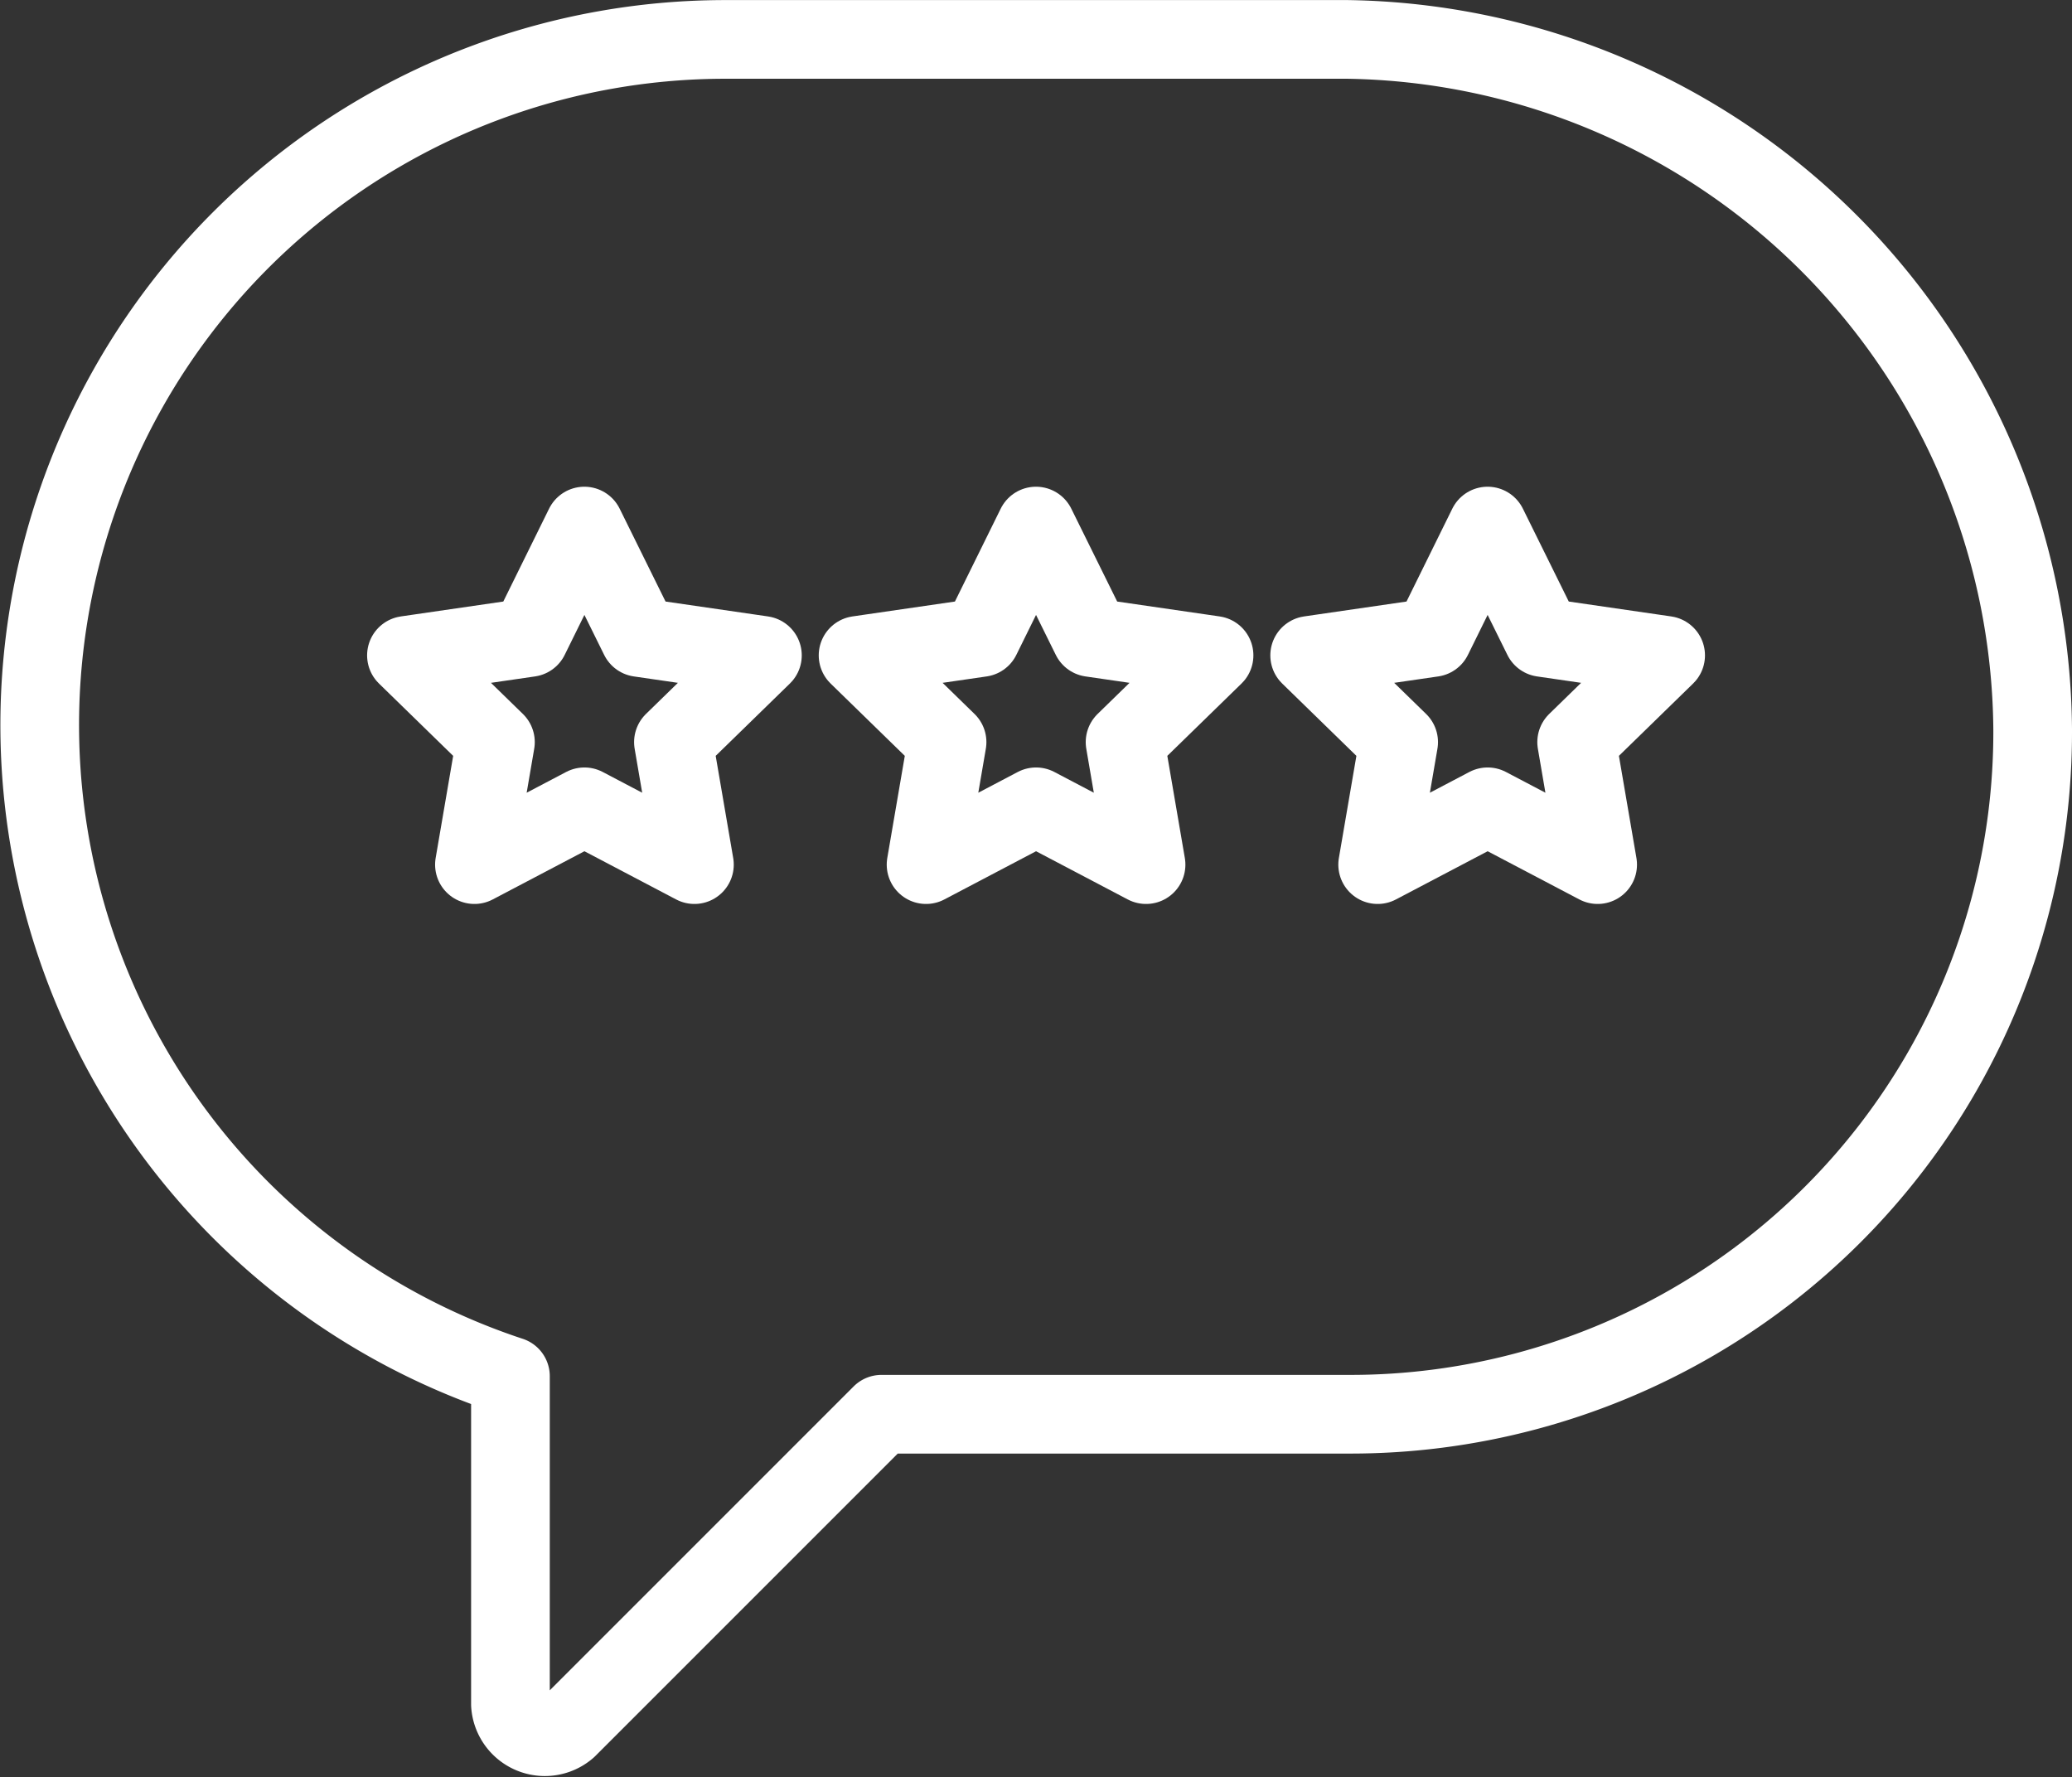 <?xml version="1.0" encoding="UTF-8"?> <svg xmlns="http://www.w3.org/2000/svg" width="105.35" height="90.356" viewBox="0 0 105.35 90.356"><rect x="0" y="0" width="105.35" height="90.356" fill="#333333" stroke="none"/><g id="Group_149" data-name="Group 149" transform="translate(-175.164 -88.496)"><path id="Path_129" data-name="Path 129" d="M278.514,125.569A34.686,34.686,0,0,1,243.682,160.4h-23.7l-15.965,15.965a1.753,1.753,0,0,1-2.9-1.21v-16.69A34.861,34.861,0,0,1,211.995,90.5h31.687A35.365,35.365,0,0,1,278.514,125.569Z" fill="none" stroke="#fff" stroke-linecap="round" stroke-linejoin="round" stroke-width="4"></path><g id="Group_148" data-name="Group 148"><path id="Path_130" data-name="Path 130" d="M204.876,115.242l2.8,5.666,6.253.909-4.525,4.411,1.068,6.228-5.593-2.94-5.593,2.94,1.068-6.228-4.525-4.411,6.253-.909Z" fill="none" stroke="#fff" stroke-linecap="round" stroke-linejoin="round" stroke-width="4"></path><path id="Path_131" data-name="Path 131" d="M227.839,115.242l2.8,5.666,6.253.909-4.525,4.411,1.068,6.228-5.593-2.94-5.593,2.94,1.068-6.228-4.525-4.411,6.253-.909Z" fill="none" stroke="#fff" stroke-linecap="round" stroke-linejoin="round" stroke-width="4"></path><path id="Path_132" data-name="Path 132" d="M250.8,115.242l2.8,5.666,6.253.909-4.525,4.411,1.068,6.228-5.593-2.94-5.593,2.94,1.068-6.228-4.525-4.411,6.253-.909Z" fill="none" stroke="#fff" stroke-linecap="round" stroke-linejoin="round" stroke-width="4"></path></g></g></svg> 